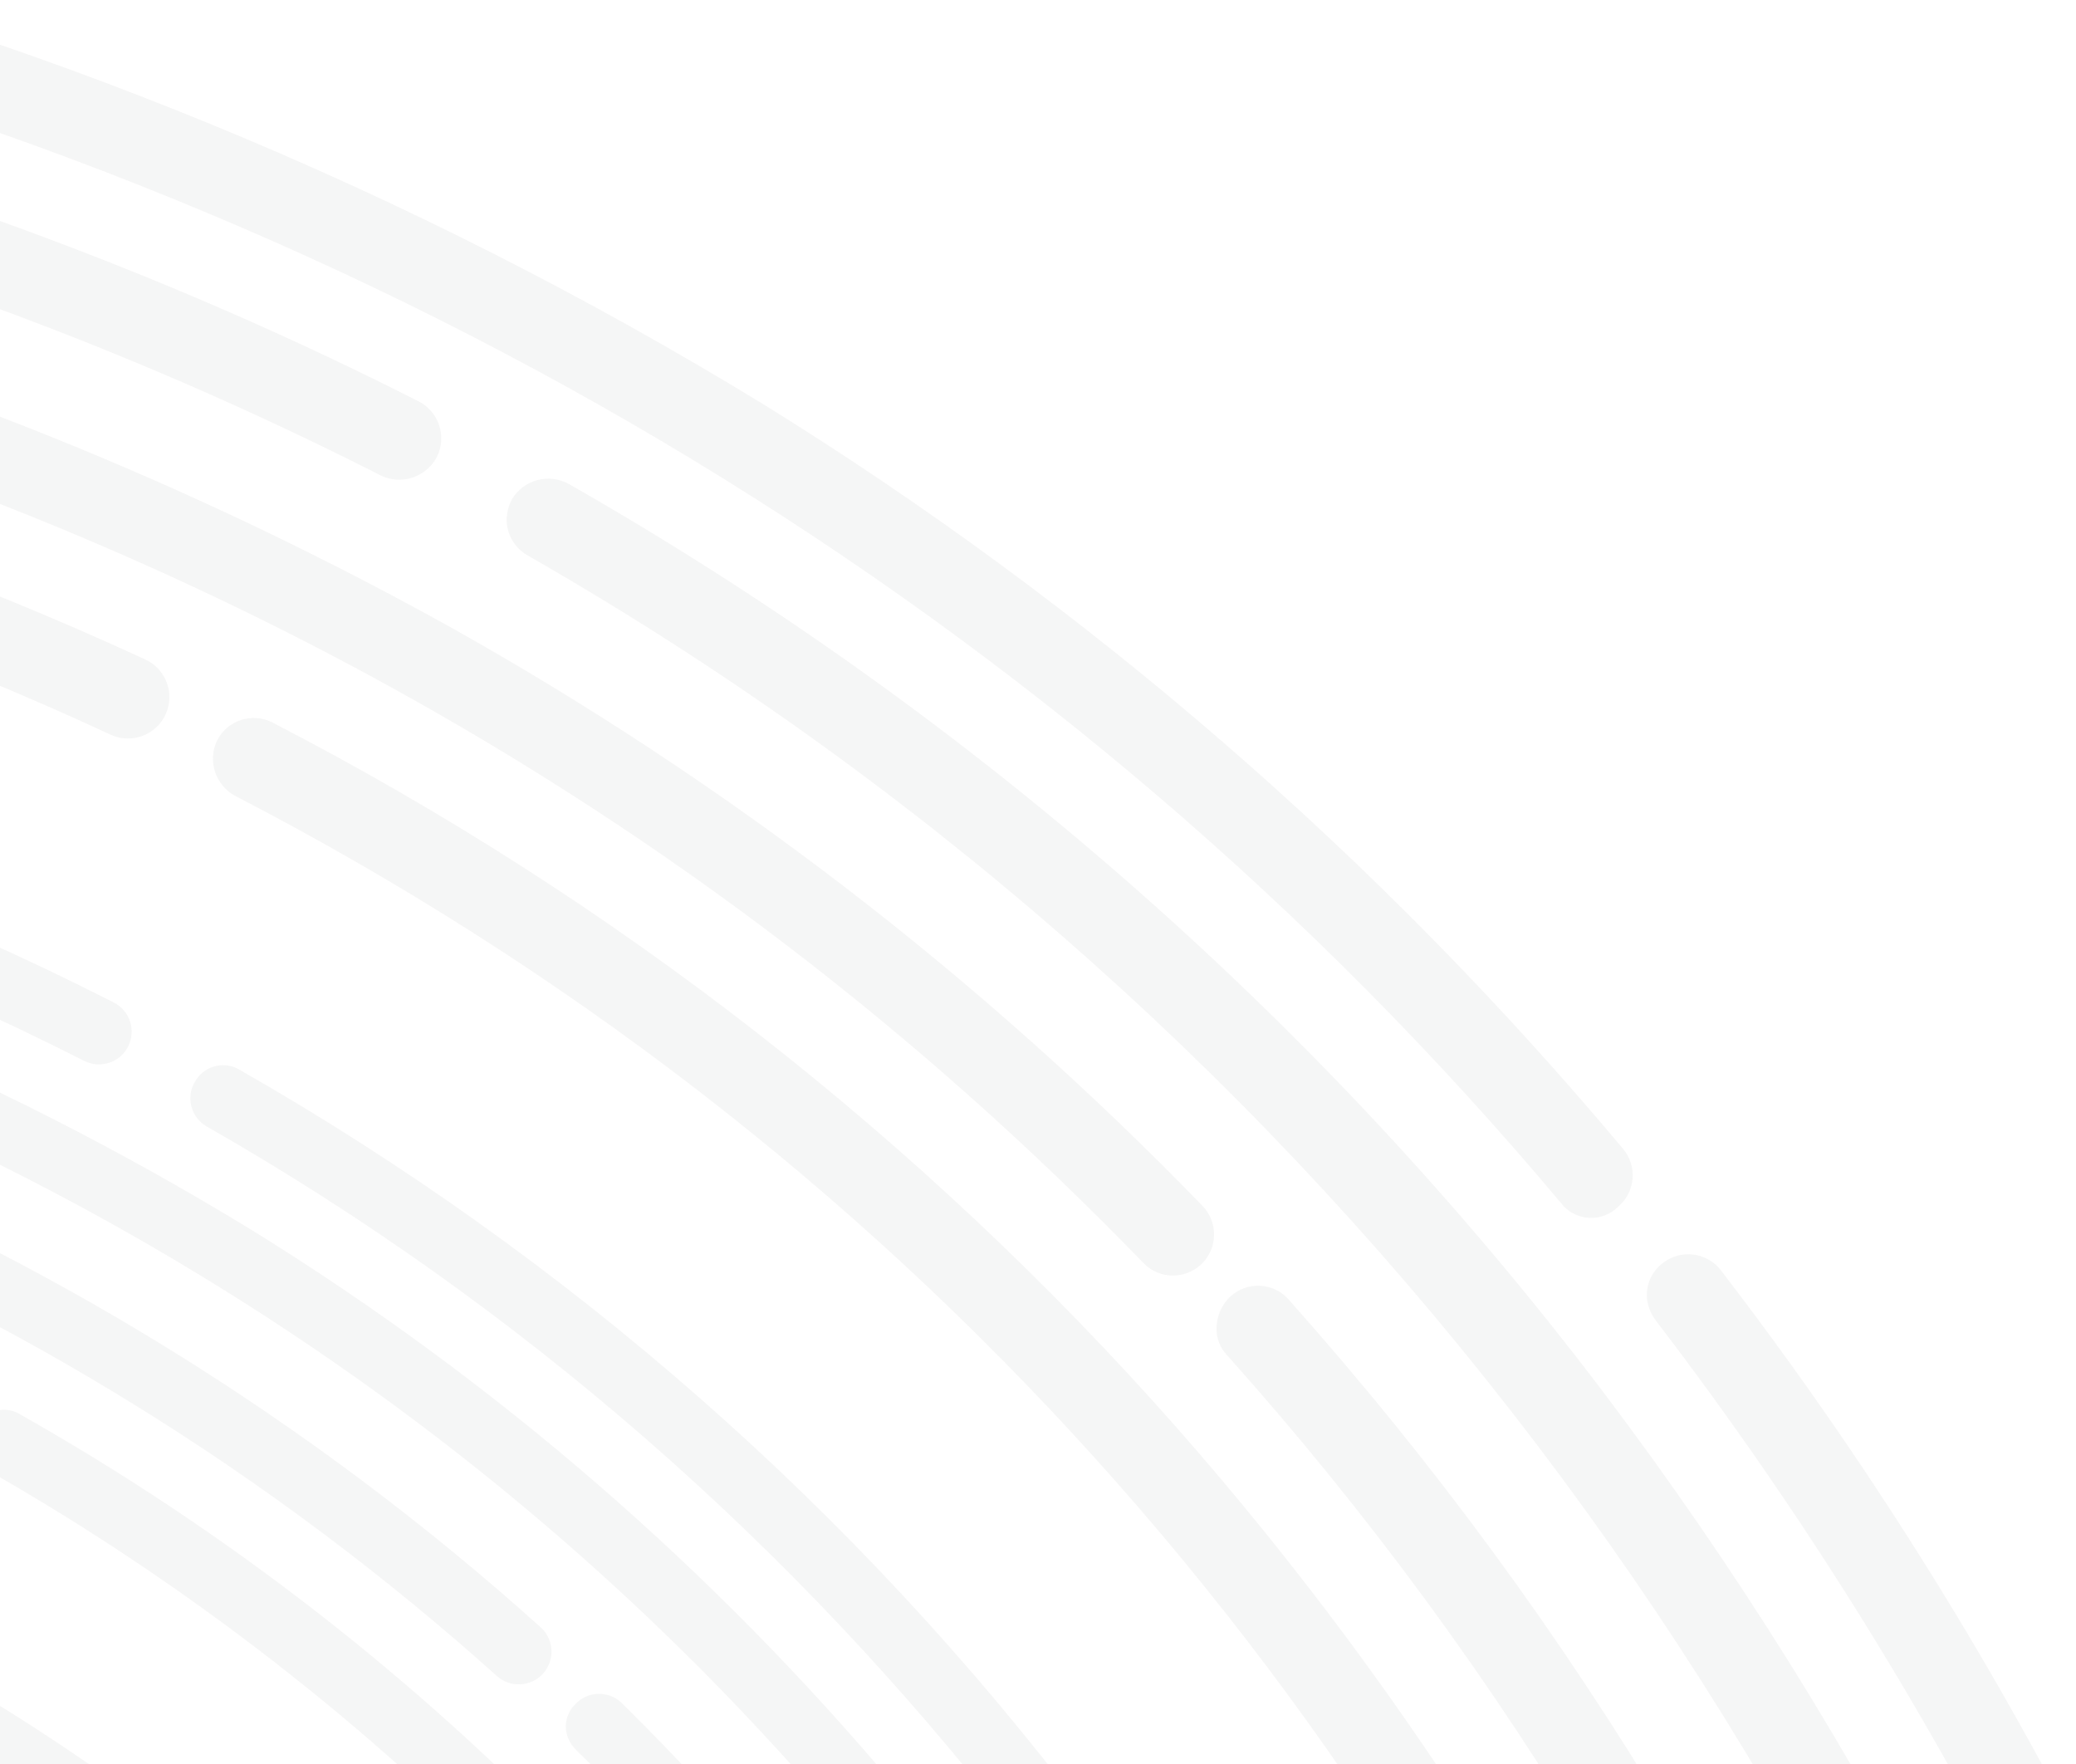 <?xml version="1.0" encoding="UTF-8"?>
<svg id="Vrstva_1" xmlns="http://www.w3.org/2000/svg" xmlns:xlink="http://www.w3.org/1999/xlink" version="1.1" viewBox="0 0 193 164">
  <!-- Generator: Adobe Illustrator 29.6.0, SVG Export Plug-In . SVG Version: 2.1.1 Build 207)  -->
  <defs>
    <style>
      .st0 {
        fill: none;
      }

      .st1 {
        opacity: .2;
      }

      .st2 {
        fill: #cfd0d0;
      }

      .st3 {
        clip-path: url(#clippath);
      }
    </style>
    <clipPath id="clippath">
      <rect class="st0" width="193" height="164"/>
    </clipPath>
  </defs>
  <g class="st1">
    <g class="st3">
      <g>
        <path class="st2" d="M-94.1,702.6c50-4.7,96.1-17.6,136.9-38.4,1.91-.97,4.23-.21,5.2,1.7s.21,4.23-1.7,5.2h0c-41.7,21.2-88.7,34.4-139.7,39.2-2.1.21-3.98-1.32-4.19-3.43,0-.02,0-.05,0-.07v-.4c0-1.98,1.52-3.64,3.5-3.8Z"/>
        <path class="st2" d="M229.9,385c-2.11-.18-3.68-2.04-3.5-4.15,0-.02,0-.03,0-.05,5.5-63.6-4.6-127.2-29.2-184.2-.2-.48-.3-.99-.3-1.5,0-1.52.91-2.89,2.3-3.5,1.96-.78,4.19.1,5.1,2,25,58.1,35.3,123.1,29.8,187.9-.17,2.11-2.02,3.68-4.13,3.51-.02,0-.05,0-.07,0Z"/>
        <path class="st2" d="M218,450.3c-1.68-.46-2.86-1.96-2.9-3.7-.02-.34.02-.67.1-1,4.04-15.53,7.11-31.29,9.2-47.2.3-2.1,2.24-3.55,4.34-3.25,2.06.29,3.51,2.18,3.26,4.25-2.12,16.21-5.26,32.28-9.4,48.1-.42,2-2.39,3.28-4.39,2.85-.07-.02-.14-.03-.21-.05Z"/>
        <path class="st2" d="M57.1,656.4c74.2-42.4,129.2-113,154.7-198.8.61-2.04,2.76-3.21,4.8-2.6,2.04.61,3.21,2.76,2.6,4.8h0c-12.7,42.5-32.2,81.3-58.1,115.3-27.14,35.74-61.23,65.64-100.2,87.9-1.83,1.02-4.13.4-5.2-1.4-.31-.59-.48-1.24-.5-1.9,0-1.36.73-2.61,1.9-3.3Z"/>
        <path class="st2" d="M196.1,184.8c-1.91.9-4.18.1-5.1-1.8-10.29-21.31-22.72-41.51-37.1-60.3-.5-.67-.78-1.47-.8-2.3,0-1.18.55-2.3,1.5-3,1.67-1.3,4.08-1,5.38.67,0,0,.01.02.02.03,14.74,19.19,27.44,39.87,37.9,61.7.88,1.87.08,4.11-1.79,5,0,0,0,0,0,0Z"/>
        <path class="st2" d="M-57.8-2.8c-11.8-2.1-24-3.8-36.3-5-1.96-.19-3.47-1.83-3.5-3.8v-.4c.21-2.12,2.08-3.67,4.2-3.5,12.5,1.2,25,2.9,37,5.1,2.1.38,3.49,2.39,3.1,4.49,0,0,0,0,0,0-.42,2.08-2.41,3.45-4.5,3.1Z"/>
        <path class="st2" d="M145.1,111.8C99.2,57.1,36.3,19-36.9,1.5c-1.74-.38-2.98-1.92-3-3.7-.02-.3.02-.61.1-.9.51-2.04,2.54-3.32,4.6-2.9C2.3,2.79,38.15,17.51,71,37.6c30.15,18.66,57.13,42.02,79.9,69.2,1.35,1.62,1.14,4.03-.49,5.39,0,0,0,0-.01.01-1.4,1.37-3.64,1.34-5.01-.06-.1-.11-.2-.22-.29-.34Z"/>
        <path class="st2" d="M-94.9-.2C-46.1,4.4-1.1,17,38.9,37.3c1.9.96,2.67,3.27,1.71,5.18,0,0,0,.02-.01.02-.99,1.87-3.29,2.62-5.2,1.7C-3.7,24.3-47.7,12-95.6,7.4c-1.96-.19-3.47-1.83-3.5-3.8v-.4c.26-2.08,2.11-3.58,4.2-3.4Z"/>
        <path class="st2" d="M218.8,314.6c5.3,62.1-4.5,124.3-28.5,180-.84,1.96-3.11,2.86-5.07,2.01-1.4-.61-2.32-1.98-2.33-3.51,0-.51.1-1.02.3-1.5,23.5-54.5,33.1-115.4,27.9-176.2-.17-2.12,1.38-3.99,3.5-4.2,2.1-.22,3.98,1.3,4.2,3.4Z"/>
        <path class="st2" d="M207.9,251.5c3.97,15.16,6.97,30.56,9,46.1.25,2.1-1.25,4.01-3.35,4.26-2.07.25-3.96-1.2-4.25-3.26-2.02-15.2-4.96-30.26-8.8-45.1-.08-.33-.12-.66-.1-1,0-2.11,1.71-3.82,3.82-3.81,1.72,0,3.23,1.15,3.68,2.81h0Z"/>
        <path class="st2" d="M52.9,45c37.35,21.3,70.01,49.95,96,84.2,25.07,33.13,43.91,70.53,55.6,110.4.57,2.04-.58,4.17-2.6,4.8-2.03.62-4.17-.53-4.79-2.56,0-.01,0-.03-.01-.04C172.6,159.8,120,92.2,49,51.6c-1.17-.69-1.89-1.94-1.9-3.3.02-.66.19-1.31.5-1.9,1.1-1.82,3.44-2.44,5.3-1.4Z"/>
        <path class="st2" d="M-95.6,687.3c11.8-1.1,23.5-2.7,34.8-4.8,2.1-.39,4.11.99,4.5,3.09,0,0,0,0,0,0,.39,2.1-.99,4.11-3.09,4.5,0,0,0,0,0,0-11.5,2.1-23.4,3.7-35.4,4.9-2.1.21-3.98-1.32-4.19-3.43,0-.02,0-.05,0-.07v-.4c-.08-1.98,1.42-3.67,3.4-3.8Z"/>
        <path class="st2" d="M62.7,644c-31.45,19.27-65.79,33.38-101.7,41.8-2.04.49-4.1-.76-4.6-2.8-.08-.29-.12-.6-.1-.9.02-1.78,1.26-3.32,3-3.7,70-16.7,130.3-53.2,174.2-105.5,1.33-1.65,3.75-1.9,5.39-.57s1.9,3.75.57,5.39c-.02.02-.04.05-.06.07-21.96,25.93-47.84,48.27-76.7,66.2Z"/>
        <path class="st2" d="M97.1,591.6c1.41,1.56,1.29,3.97-.27,5.38,0,0-.02.02-.03.02-27.29,24.48-58.71,43.92-92.8,57.4-1.97.78-4.2-.18-4.98-2.15,0-.02-.01-.03-.02-.05-.82-1.92.08-4.14,2-4.96.03-.01.06-.03.1-.04,33.25-13.15,63.89-32.11,90.5-56,1.67-1.29,4.04-1.11,5.5.4Z"/>
        <path class="st2" d="M154.5,182.3c-.02-1.42.75-2.73,2-3.4,1.85-1,4.16-.33,5.2,1.5,24.8,45.6,39,98.2,41.2,152,.1,2.13-1.55,3.93-3.67,4.02-2.13.1-3.93-1.55-4.02-3.67,0-.02,0-.03,0-.05-2.2-52.7-16.1-104.2-40.3-148.7-.28-.52-.42-1.11-.4-1.7Z"/>
        <path class="st2" d="M195.6,347.3c0-2.1,1.7-3.8,3.8-3.8s3.8,1.7,3.8,3.8h0c-.02,13.53-.78,27.05-2.3,40.5-.22,2.09-2.09,3.62-4.18,3.4-1.95-.2-3.43-1.84-3.42-3.8v-.4c1.47-13.18,2.24-26.44,2.3-39.7Z"/>
        <path class="st2" d="M106.3,588.1c-1.48,1.49-3.88,1.5-5.37.03,0,0-.02-.02-.03-.03-.69-.73-1.08-1.69-1.1-2.7,0-1.03.43-2.02,1.2-2.7,48.6-47.7,80.9-113.5,91.1-185.3.29-2.12,2.24-3.6,4.36-3.31.01,0,.03,0,.04,0,2.1.27,3.57,2.19,3.3,4.29,0,0,0,0,0,.01-4.94,35.46-15.36,69.94-30.9,102.2-15.71,32.53-36.88,62.13-62.6,87.5Z"/>
        <path class="st2" d="M114.4,120.5c1.56-1.41,3.97-1.29,5.38.27,0,0,.02.02.02.03,13.38,15,25.3,31.24,35.6,48.5,1.08,1.83.48,4.2-1.36,5.29-1.81,1.07-4.13.5-5.24-1.29-10.01-16.85-21.63-32.69-34.7-47.3-.67-.69-1.04-1.63-1-2.6.03-1.1.5-2.15,1.3-2.9Z"/>
        <path class="st2" d="M-96.6,16.7c10.4,1,20.7,2.4,30.7,4.1,2.07.36,3.46,2.33,3.1,4.4-.4,2.05-2.34,3.41-4.4,3.1-9.8-1.7-19.9-3-30.1-4-1.96-.19-3.47-1.83-3.5-3.8v-.4c.22-2.1,2.1-3.62,4.2-3.4Z"/>
        <path class="st2" d="M-52.8,28c-.02-.27.01-.54.1-.8.44-2.05,2.46-3.36,4.51-2.92.03,0,.06.01.09.02,31.42,6.89,61.67,18.3,89.8,33.9,25.86,14.46,49.48,32.62,70.1,53.9,1.46,1.52,1.42,3.94-.1,5.4s-3.94,1.42-5.4-.1h0C64.7,74.4,12.2,45.6-49.7,31.7c-1.81-.28-3.14-1.86-3.1-3.7Z"/>
        <path class="st2" d="M-98.1,32c40.3,3.8,77.8,13.7,111.6,29.3,1.93.88,2.78,3.17,1.9,5.1-.88,1.93-3.17,2.78-5.1,1.9-32.9-15.3-69.6-24.9-109-28.6-1.96-.19-3.47-1.83-3.5-3.8v-.4c.09-2.03,1.81-3.61,3.84-3.52.09,0,.17.01.26.02Z"/>
        <path class="st2" d="M173.2,432.8c-1.72-.39-2.93-1.94-2.9-3.7-.02-.3.02-.61.1-.9,11.81-48.18,12.9-98.36,3.2-147-.41-2.07.93-4.09,3-4.5s4.09.93,4.5,3c9.91,49.77,8.79,101.11-3.3,150.4-.57,1.98-2.59,3.16-4.6,2.7Z"/>
        <path class="st2" d="M161.8,226.6c1.98-.72,4.18.3,4.9,2.29,0,0,0,0,0,.01,4.53,12.09,8.31,24.44,11.3,37,.47,2.06-.76,4.13-2.8,4.7-2.04.49-4.1-.76-4.6-2.8-2.97-12.24-6.68-24.3-11.1-36.1-.16-.41-.23-.86-.2-1.3-.05-1.67.95-3.19,2.5-3.8Z"/>
        <path class="st2" d="M21.9,74c-1.88-.99-2.64-3.29-1.7-5.2.97-1.87,3.28-2.6,5.15-1.63.02,0,.03.02.05.03,31.77,16.43,60.22,38.6,83.9,65.4,22.69,25.76,40.85,55.17,53.7,87,.78,1.97-.19,4.2-2.16,4.97-1.94.76-4.13-.16-4.94-2.07-26.7-65.6-73-116.9-134-148.5Z"/>
        <path class="st2" d="M154.3,494.8c-.92,1.9-3.19,2.7-5.1,1.8-1.33-.65-2.15-2.02-2.1-3.5-.01-.59.13-1.18.4-1.7,8.18-16.67,14.84-34.04,19.9-51.9.61-2.04,2.76-3.21,4.8-2.6,2.04.61,3.21,2.76,2.6,4.8h0c-5.29,18.26-12.15,36.02-20.5,53.1Z"/>
        <path class="st2" d="M-2.2,640.2c-1.97.78-4.2-.18-4.98-2.15,0-.02-.01-.03-.02-.05-.18-.44-.29-.92-.3-1.4,0-1.57.95-2.99,2.4-3.6,7.9-3.1,15.7-6.6,23.2-10.4,1.91-.97,4.23-.21,5.2,1.7s.21,4.23-1.7,5.2c-7.74,3.97-15.69,7.54-23.8,10.7Z"/>
        <path class="st2" d="M31.4,615.7c47.14-26.86,85.67-66.57,111.1-114.5.99-1.88,3.32-2.59,5.2-1.6,1.88.99,2.59,3.32,1.6,5.2h0c-12.79,24.03-28.8,46.21-47.6,65.9-19.52,20.39-41.92,37.81-66.5,51.7-1.84,1.03-4.16.37-5.18-1.47,0,0-.01-.02-.02-.03-.32-.58-.49-1.24-.5-1.9-.08-1.38.67-2.68,1.9-3.3Z"/>
        <path class="st2" d="M-51.4,651.5c-.08-.29-.12-.6-.1-.9.02-1.78,1.26-3.32,3-3.7,8.8-2.1,17.5-4.6,25.9-7.3,2.01-.68,4.2.41,4.87,2.42,0,.03.02.05.03.08.69,1.9-.29,4.01-2.19,4.7-.1.04-.2.07-.31.1-8.6,2.8-17.5,5.4-26.5,7.5-2.09.45-4.17-.83-4.7-2.9Z"/>
        <path class="st2" d="M-99.1,62.4c40,3.8,76.9,14.1,109.7,30.8,1.49.77,2.07,2.61,1.3,4.1-.77,1.49-2.61,2.07-4.1,1.3-32.1-16.3-68.2-26.5-107.5-30.2-1.55-.13-2.73-1.45-2.7-3v-.3c.2-1.64,1.66-2.83,3.3-2.7Z"/>
        <path class="st2" d="M154.9,317.8c1.68-.12,3.14,1.13,3.3,2.8,4.4,50.9-3.7,101.9-23.4,147.5-.7,1.51-2.45,2.21-4,1.6-1.1-.5-1.8-1.59-1.8-2.8.02-.41.08-.81.2-1.2,19.3-44.7,27.2-94.7,22.9-144.6-.15-1.67,1.09-3.15,2.77-3.3.01,0,.02,0,.03,0Z"/>
        <path class="st2" d="M145.5,266.6c1.6-.43,3.25.52,3.68,2.13,0,.02.01.05.02.07,3.23,12.44,5.71,25.06,7.4,37.8.24,1.63-.88,3.14-2.5,3.39-.03,0-.07,0-.1.01-1.64.18-3.14-.97-3.4-2.6-1.63-12.47-4.03-24.83-7.2-37-.08-.26-.12-.53-.1-.8-.07-1.39.85-2.65,2.2-3Z"/>
        <path class="st2" d="M22.2,99.4c30.64,17.47,57.41,40.98,78.7,69.1,20.57,27.18,36.02,57.88,45.6,90.6.5,1.6-.4,3.3-2,3.8-1.6.5-3.3-.4-3.8-2-20.1-67.5-63.2-122.9-121.5-156.2-.93-.54-1.5-1.53-1.5-2.6,0-.53.13-1.05.4-1.5.77-1.45,2.57-2.01,4.03-1.24.02.01.05.03.07.04Z"/>
        <path class="st2" d="M124.3,476.5c.65-1.53,2.41-2.24,3.93-1.59,1.53.65,2.24,2.41,1.59,3.93-.04.09-.08.17-.12.26-8.19,17.15-18.18,33.37-29.8,48.4-.97,1.29-2.79,1.56-4.09.59-.04-.03-.08-.06-.11-.09-1.33-.99-1.59-2.87-.6-4.2h0c11.34-14.71,21.13-30.57,29.2-47.3Z"/>
        <path class="st2" d="M-99.6,626.3c9.7-.9,19.3-2.2,28.5-3.9,1.62-.28,3.18.78,3.5,2.4.28,1.62-.78,3.18-2.4,3.5-9.4,1.7-19.2,3.1-29,4-1.65.16-3.13-1.05-3.3-2.7v-.3c0-1.54,1.17-2.84,2.7-3Z"/>
        <path class="st2" d="M-56.9,622.6c-.08-.22-.12-.46-.1-.7-.03-1.39.94-2.61,2.3-2.9,57.5-13.7,106.9-43.7,143-86.6,1.05-1.27,2.93-1.45,4.2-.4,1.27,1.05,1.45,2.93.4,4.2h0c-17.87,21.36-39.08,39.7-62.8,54.3-25.75,15.88-53.92,27.47-83.4,34.3-1.6.39-3.21-.6-3.6-2.2h0Z"/>
        <path class="st2" d="M-100.8,614.3c37.6-3.5,72.2-13.2,102.9-28.9,1.49-.77,3.33-.19,4.1,1.3.77,1.49.19,3.33-1.3,4.1-31.4,16-66.7,25.9-105.1,29.5-1.65.16-3.13-1.05-3.3-2.7v-.3c0-1.54,1.17-2.84,2.7-3Z"/>
        <path class="st2" d="M123.7,231.8c18.96,44.55,26.65,93.08,22.4,141.3-.14,1.68-1.62,2.94-3.3,2.8s-2.94-1.62-2.8-3.3c4.1-47.8-3.5-95.6-21.9-138.4-.16-.38-.23-.79-.2-1.2,0-1.21.7-2.3,1.8-2.8,1.47-.69,3.22-.07,3.91,1.4.03.07.06.13.09.2Z"/>
        <path class="st2" d="M133.9,424.9c-1.31-.35-2.21-1.54-2.2-2.9-.01-.27.02-.54.1-.8,3.05-11.64,5.35-23.47,6.9-35.4.19-1.63,1.67-2.8,3.3-2.61.03,0,.07,0,.1.01,1.65.23,2.81,1.75,2.6,3.4-1.6,12.2-3.98,24.29-7.1,36.2-.51,1.55-2.11,2.46-3.7,2.1Z"/>
        <path class="st2" d="M15.9,584.9c-1.44.79-3.25.31-4.1-1.1-.27-.45-.41-.97-.4-1.5.02-1.07.59-2.05,1.5-2.6,55.8-31.9,97.1-84.9,116.3-149.4.5-1.6,2.2-2.5,3.8-2,1.6.5,2.5,2.2,2,3.8h0c-9.15,31.33-23.96,60.71-43.7,86.7-20.47,26.85-46.1,49.32-75.4,66.1Z"/>
        <path class="st2" d="M86.1,174.3c1.3-1.01,3.17-.79,4.2.5,11.11,14.42,20.66,29.97,28.5,46.4.79,1.46.25,3.28-1.21,4.07-1.46.79-3.28.25-4.07-1.21-.04-.08-.09-.17-.12-.26-7.71-16.02-17.06-31.2-27.9-45.3-.39-.52-.6-1.15-.6-1.8.09-.92.51-1.78,1.2-2.4Z"/>
        <path class="st2" d="M-72.4,78.2c1.62.32,2.68,1.88,2.4,3.5-.32,1.62-1.88,2.68-3.5,2.4-8.9-1.6-18.1-2.9-27.3-3.8-1.55-.13-2.73-1.45-2.7-3v-.3c.13-1.63,1.56-2.84,3.18-2.71.04,0,.08,0,.12.01,9.4,1,18.8,2.3,27.8,3.9Z"/>
        <path class="st2" d="M-56.4,81.6c28.21,6.6,55.19,17.68,79.9,32.8,22.69,14.04,42.98,31.63,60.1,52.1,1.05,1.27.87,3.15-.4,4.2-1.27,1.05-3.15.87-4.2-.4h0C44.5,129.2-2.8,100.5-57.8,87.4c-1.35-.32-2.3-1.52-2.3-2.9-.02-.24.02-.48.1-.7.39-1.6,1.99-2.59,3.6-2.2,0,0,0,0,0,0Z"/>
        <path class="st2" d="M-22.6,106.2c26.79,10.57,51.48,25.84,72.9,45.1,1.23,1.14,1.3,3.07.16,4.3-1.13,1.21-3.02,1.3-4.26.2C25.29,137.04,1.22,122.14-24.9,111.8c-1.15-.46-1.9-1.57-1.9-2.8,0-.37.08-.75.2-1.1.66-1.55,2.43-2.3,4-1.7Z"/>
        <path class="st2" d="M97.2,479.7c-.99-.53-1.61-1.57-1.6-2.7-.02-.5.12-.99.4-1.4,19-35,29.9-75.4,31.6-116.8.06-1.66,1.44-2.96,3.1-2.9,1.66.06,2.96,1.44,2.9,3.1h0c-1.7,42.3-12.9,83.6-32.4,119.4-.62,1.42-2.27,2.07-3.69,1.46-.11-.05-.21-.1-.31-.16Z"/>
        <path class="st2" d="M130.9,350.4c-1.63.03-2.97-1.26-3-2.89,0-.04,0-.07,0-.11h0c-.02-10.39-.58-20.77-1.7-31.1v-.3c0-1.54,1.17-2.84,2.7-3,1.62-.19,3.09.96,3.29,2.58,0,.04,0,.08.01.12,1.2,10.56,1.8,21.17,1.8,31.8h0c-.1,1.64-1.46,2.91-3.1,2.9Z"/>
        <path class="st2" d="M57.8,158.3c20.19,19.95,36.8,43.22,49.1,68.8,12.17,25.32,20.34,52.37,24.2,80.2.19,1.66-1,3.16-2.66,3.36-1.62.19-3.1-.94-3.34-2.56-8-56.4-33.4-108.1-71.6-145.5-.56-.56-.88-1.31-.9-2.1,0-.79.32-1.55.9-2.1,1.14-1.21,3.05-1.27,4.27-.13.01,0,.02.02.03.03Z"/>
        <path class="st2" d="M91.2,484.1c.82-1.4,2.63-1.87,4.03-1.04.02.01.05.03.07.04,1.41.85,1.89,2.66,1.1,4.1-8.03,13.61-17.41,26.37-28,38.1-1.15,1.21-3.04,1.3-4.3.2-.64-.55-1.01-1.35-1-2.2-.02-.75.27-1.47.8-2,10.25-11.52,19.39-23.97,27.3-37.2Z"/>
        <path class="st2" d="M-102.1,601.1c8-.8,15.9-1.8,23.6-3.2,1.65-.28,3.22.83,3.5,2.49,0,0,0,0,0,.01.28,1.65-.83,3.22-2.49,3.5,0,0,0,0-.01,0-7.8,1.4-15.9,2.4-24.1,3.2-1.65.16-3.13-1.05-3.3-2.7v-.3c.05-1.56,1.25-2.84,2.8-3Z"/>
        <path class="st2" d="M-67.1,598.8c-.09-.22-.12-.46-.1-.7-.03-1.43.99-2.66,2.4-2.9,48.7-10.9,89.9-33.5,122.5-67.3,1.16-1.22,3.08-1.26,4.3-.1s1.26,3.08.1,4.3h0c-16.17,16.7-34.7,30.96-55,42.3-22.1,12.24-45.84,21.23-70.5,26.7-1.62.41-3.26-.57-3.67-2.19,0-.04-.02-.07-.03-.11Z"/>
        <path class="st2" d="M-103.3,589.1c31-2.9,59.8-10.5,85.6-22.5,1.52-.68,3.3-.01,4,1.5.68,1.52.01,3.3-1.5,4-26.5,12.3-56,20-87.6,23-1.65.16-3.13-1.05-3.3-2.7v-.3c.05-1.56,1.25-2.84,2.8-3Z"/>
        <path class="st2" d="M114,282.5c9.51,38.7,10.4,79.02,2.6,118.1-.35,1.65-1.95,2.71-3.6,2.4-1.62-.32-2.68-1.88-2.4-3.5,7.6-38.23,6.71-77.65-2.6-115.5-.08-.22-.12-.46-.1-.7-.03-1.39.94-2.61,2.3-2.9,1.59-.49,3.27.39,3.77,1.98.01.04.02.08.03.12Z"/>
        <path class="st2" d="M101.4,442.2c-1.17-.45-1.96-1.55-2-2.8.02-.34.09-.68.2-1,3.41-9.27,6.32-18.72,8.7-28.3.4-1.63,2.04-2.63,3.68-2.24,1.63.4,2.63,2.04,2.24,3.68,0,.02,0,.04-.02.06-2.39,9.83-5.36,19.52-8.9,29-.67,1.48-2.38,2.18-3.9,1.6Z"/>
        <path class="st2" d="M-5.7,567.5c-1.47.78-3.3.22-4.08-1.25,0-.02-.02-.03-.02-.05-.2-.44-.31-.92-.3-1.4.02-1.12.62-2.15,1.6-2.7,47.9-24.8,84.3-65.1,105.3-116.5.61-1.55,2.35-2.31,3.9-1.7,1.55.61,2.31,2.35,1.7,3.9h0c-10.13,24.97-24.4,48.06-42.2,68.3-18.61,21.05-40.95,38.48-65.9,51.4Z"/>
        <path class="st2" d="M105.7,275c-3.99-14-9.21-27.62-15.6-40.7-.19-.41-.3-.85-.3-1.3-.01-1.16.65-2.21,1.7-2.7,1.49-.72,3.28-.09,4,1.4,6.57,13.39,11.92,27.35,16,41.7.47,1.56-.42,3.2-1.98,3.67-.04.01-.08.02-.12.03-1.59.36-3.19-.55-3.7-2.1Z"/>
        <path class="st2" d="M-7.4,129.8c-.78,1.48-2.58,2.1-4.1,1.4-5.9-2.9-12-5.7-18.2-8.1-1.15-.46-1.9-1.57-1.9-2.8,0-.37.08-.75.2-1.1.63-1.52,2.35-2.27,3.9-1.7,6.4,2.5,12.6,5.3,18.7,8.4,1.44.63,2.1,2.32,1.46,3.76-.02.05-.04.09-.06.14Z"/>
        <path class="st2" d="M91.5,223.8c.82,1.45.3,3.3-1.15,4.11-1.45.82-3.3.3-4.11-1.15-.01-.02-.02-.04-.04-.07-19.99-37.66-50.26-68.87-87.3-90-.93-.54-1.5-1.53-1.5-2.6,0-.53.13-1.05.4-1.5.74-1.41,2.49-1.96,3.91-1.21.07.03.13.07.19.11,19.29,10.91,36.88,24.59,52.2,40.6,14.81,15.41,27.4,32.81,37.4,51.7Z"/>
        <path class="st2" d="M-62.4,106.3c7,1.7,14,3.7,20.8,5.9,1.57.51,2.42,2.19,1.91,3.76,0,.01,0,.03-.01.04-.51,1.57-2.19,2.42-3.76,1.91-.01,0-.03,0-.04-.01-6.6-2.2-13.4-4.1-20.3-5.8-1.35-.32-2.3-1.52-2.3-2.9-.02-.24.02-.48.1-.7.35-1.58,1.92-2.58,3.51-2.22.03,0,.06.01.09.02Z"/>
        <path class="st2" d="M-14.8,542c.58,1.16.14,2.58-1,3.2-25.5,13-54.2,21-85.3,24-1.29.1-2.43-.82-2.6-2.1v-.2c0-1.2.91-2.2,2.1-2.3,30.6-2.9,58.7-10.8,83.7-23.5.98-.65,2.29-.38,2.93.6.06.1.12.2.17.3Z"/>
        <path class="st2" d="M76.3,254.4c0-.95.54-1.81,1.4-2.2,1.19-.53,2.57,0,3.1,1.2,0,0,0,0,0,0,15.41,36.23,21.66,75.69,18.2,114.9-.13,1.27-1.27,2.19-2.54,2.06-1.24-.13-2.15-1.22-2.06-2.46,3.3-38.8-2.8-77.8-17.8-112.5-.22-.28-.33-.64-.3-1Z"/>
        <path class="st2" d="M89.2,410.2c-1.06-.25-1.81-1.21-1.8-2.3-.02-.21.02-.41.1-.6,2.52-9.46,4.39-19.08,5.6-28.8.17-1.27,1.33-2.17,2.6-2,1.27.17,2.17,1.33,2,2.6-1.28,9.92-3.21,19.74-5.8,29.4-.16,1.14-1.22,1.94-2.36,1.78-.11-.02-.23-.04-.34-.08Z"/>
        <path class="st2" d="M-9.1,536.2c45.3-25.9,78.9-69.1,94.6-121.5.38-1.23,1.66-1.94,2.9-1.6,1.2.41,1.89,1.67,1.6,2.9-7.5,25.44-19.53,49.32-35.5,70.5-16.54,21.87-37.36,40.14-61.2,53.7-1.14.6-2.54.2-3.2-.9-.19-.37-.3-.78-.3-1.2-.03-.79.4-1.53,1.1-1.9Z"/>
        <path class="st2" d="M50.4,206.8c1.03-.79,2.49-.61,3.3.4,9.01,11.74,16.78,24.37,23.2,37.7.54,1.16.04,2.55-1.12,3.09-1.15.54-2.52.05-3.08-1.09-6.3-13.04-13.9-25.4-22.7-36.9-.31-.4-.49-.89-.5-1.4-.02-.71.32-1.39.9-1.8Z"/>
        <path class="st2" d="M-101.1,125.6c7.7.7,15.3,1.8,22.6,3.1,1.26.23,2.11,1.43,1.9,2.7-.23,1.26-1.43,2.11-2.7,1.9-7.2-1.3-14.7-2.3-22.2-3-1.19-.1-2.11-1.1-2.1-2.3v-.2c.05-1.27,1.11-2.25,2.38-2.21.04,0,.08,0,.12,0Z"/>
        <path class="st2" d="M-68.4,133.8c-.03-.17,0-.35.1-.5.29-1.23,1.52-2,2.75-1.71.02,0,.03,0,.05.01,22.91,5.37,44.81,14.35,64.9,26.6,18.46,11.35,34.94,25.64,48.8,42.3.83.99.69,2.47-.3,3.3s-2.47.69-3.3-.3h0c-28-33.5-66.5-56.8-111.2-67.5-1.05-.21-1.8-1.13-1.8-2.2Z"/>
        <path class="st2" d="M-20.3,157.9c1.15.58,1.61,1.98,1.04,3.13-.01.02-.02.05-.04.07-.58,1.15-1.98,1.61-3.13,1.04-.02-.01-.05-.02-.07-.04-23.9-12.1-50.8-19.7-80.1-22.5-1.19-.1-2.11-1.1-2.1-2.3v-.2c.14-1.3,1.3-2.24,2.6-2.1,29.9,2.8,57.4,10.5,81.8,22.9Z"/>
        <path class="st2" d="M69.1,438.6c-.88-.37-1.43-1.25-1.4-2.2.02-.31.09-.61.2-.9,14.4-33.97,20.27-70.94,17.1-107.7-.09-1.27.87-2.38,2.14-2.47,1.24-.09,2.33.83,2.46,2.07,3.32,37.54-2.66,75.32-17.4,110-.56,1.15-1.91,1.68-3.1,1.2Z"/>
        <path class="st2" d="M86.5,319.5c-1.21.21-2.37-.6-2.58-1.81-.01-.06-.02-.12-.02-.19-1.19-9.31-3-18.53-5.4-27.6-.08-.19-.12-.39-.1-.6,0-1.32,1.08-2.38,2.4-2.38,1.08,0,2.02.73,2.3,1.78,2.44,9.27,4.27,18.69,5.5,28.2.14,1.3-.8,2.46-2.1,2.6Z"/>
        <path class="st2" d="M-15.2,164.6c0-.42.11-.83.3-1.2.66-1.1,2.06-1.5,3.2-.9,22.83,13.09,42.79,30.64,58.7,51.6,15.32,20.26,26.84,43.13,34,67.5.37,1.21-.3,2.5-1.52,2.88-.03,0-.05.02-.08.02-1.19.39-2.47-.26-2.85-1.44-.02-.05-.03-.1-.05-.16-15-50.1-47.1-91.4-90.5-116.2-.74-.44-1.19-1.24-1.2-2.1Z"/>
        <path class="st2" d="M46.3,481.6c-.81,1.01-2.27,1.19-3.3.4-.57-.47-.9-1.16-.9-1.9.01-.51.19-1,.5-1.4,8.41-11,15.69-22.83,21.7-35.3.52-1.15,1.87-1.66,3.02-1.14.03.01.05.02.08.04,1.14.57,1.63,1.94,1.1,3.1-6.12,12.81-13.56,24.94-22.2,36.2Z"/>
        <path class="st2" d="M-102,559.8c-1.29.1-2.43-.82-2.6-2.1v-.2c0-1.2.91-2.2,2.1-2.3,7.2-.7,14.3-1.7,21.2-2.9,1.25-.24,2.45.58,2.69,1.83,0,.02,0,.05.01.07.24,1.25-.58,2.45-1.83,2.69-.02,0-.05,0-.07.01-6.9,1.2-14.2,2.2-21.5,2.9Z"/>
        <path class="st2" d="M37.4,485.1c.83-.99,2.31-1.13,3.3-.3s1.13,2.31.3,3.3c-13.34,15.91-29.14,29.58-46.8,40.5-19.21,11.83-40.22,20.44-62.2,25.5-1.24.3-2.49-.46-2.8-1.7-.02-.17-.06-.34-.1-.5,0-1.09.74-2.05,1.8-2.3,42.9-10.2,79.7-32.5,106.5-64.5Z"/>
        <path class="st2" d="M15.3,496.6c.86.91.82,2.34-.09,3.2-.04.03-.07.07-.11.1-16.68,14.95-35.88,26.83-56.7,35.1-1.14.49-2.46-.04-2.95-1.18-.02-.04-.03-.08-.05-.12-.11-.29-.18-.59-.2-.9.04-.96.62-1.82,1.5-2.2,20.33-8,39.06-19.58,55.3-34.2.99-.79,2.41-.7,3.3.2Z"/>
        <path class="st2" d="M50.4,246.5c0-.86.46-1.66,1.2-2.1,1.14-.6,2.54-.2,3.2.9,15.1,27.8,23.8,60,25.2,92.9.11,1.21-.79,2.29-2.01,2.39-.06,0-.13,0-.19,0-1.26.04-2.33-.94-2.4-2.2-1.19-31.78-9.6-62.86-24.6-90.9-.27-.26-.42-.62-.4-1Z"/>
        <path class="st2" d="M76.2,374.2c-1.18-.13-2.08-1.12-2.1-2.3v-.3c.88-8.04,1.32-16.12,1.3-24.2h0c.01-1.26,1.04-2.29,2.3-2.3,1.25-.02,2.28.98,2.3,2.23,0,.02,0,.05,0,.07h0c-.01,8.25-.48,16.5-1.4,24.7,0,1.18-.97,2.13-2.15,2.12-.08,0-.17,0-.25-.02Z"/>
        <path class="st2" d="M17.6,494.5c-.47-.44-.73-1.06-.7-1.7,0-.64.24-1.25.7-1.7,29.7-29.2,49.5-69.4,55.7-113.2.18-1.3,1.38-2.2,2.68-2.02s2.2,1.38,2.02,2.68c0,.01,0,.03,0,.04-3.03,21.64-9.37,42.69-18.8,62.4-9.56,19.9-22.48,38-38.2,53.5-.95.9-2.45.9-3.4,0Z"/>
        <path class="st2" d="M46.9,241c-6.12-10.3-13.22-19.97-21.2-28.9-.39-.44-.6-1.01-.6-1.6.03-.68.32-1.32.8-1.8.91-.86,2.34-.82,3.2.09.03.04.07.07.1.11,8.18,9.19,15.48,19.14,21.8,29.7.67,1.07.34,2.49-.73,3.16-.02.01-.05.03-.07.04-1.13.69-2.61.33-3.3-.8Z"/>
        <path class="st2" d="M-84.3,147.8c1.25.2,2.11,1.38,1.91,2.63,0,.02,0,.05-.01.07-.2,1.25-1.38,2.11-2.63,1.91-.02,0-.05,0-.07-.01-6-1-12.2-1.9-18.4-2.5-1.19-.1-2.11-1.1-2.1-2.3v-.2c.14-1.3,1.3-2.24,2.6-2.1,6.3.6,12.6,1.4,18.7,2.5Z"/>
        <path class="st2" d="M-76.3,152.2c-.02-.17.02-.35.1-.5.25-1.25,1.46-2.07,2.72-1.82.03,0,.06.01.08.02,19.2,4.22,37.69,11.2,54.9,20.7,15.79,8.83,30.21,19.91,42.8,32.9.91.91.91,2.39,0,3.3s-2.39.91-3.3,0h0c-25.4-26.3-57.5-43.9-95.3-52.4-1.16-.06-2.05-1.04-2-2.2Z"/>
        <path class="st2" d="M-35.8,172.5c1.13.48,1.66,1.79,1.18,2.92-.03.06-.05.12-.08.18-.48,1.13-1.79,1.66-2.92,1.18-.06-.03-.12-.05-.18-.08-20.1-9.3-42.5-15.2-66.6-17.5-1.19-.1-2.11-1.1-2.1-2.3v-.2c.14-1.3,1.3-2.24,2.6-2.1,24.6,2.4,47.5,8.4,68.1,17.9Z"/>
        <path class="st2" d="M63.9,304.1c1.26-.21,2.47.57,2.8,1.8,6.09,30.41,5.41,61.79-2,91.9-.29,1.23-1.52,2-2.75,1.71-.02,0-.03,0-.05-.01-1.06-.25-1.81-1.21-1.8-2.3-.02-.21.02-.41.1-.6,7.21-29.43,7.89-60.08,2-89.8-.33-1.13.31-2.31,1.44-2.64.09-.03.17-.04.26-.06Z"/>
        <path class="st2" d="M53.3,275.8c0-.97.6-1.84,1.5-2.2,1.19-.46,2.52.14,2.97,1.32,0,.03.02.05.03.08,2.72,7.4,5.02,14.94,6.9,22.6.3,1.24-.46,2.5-1.7,2.8-1.24.3-2.5-.46-2.8-1.7-1.81-7.5-4.08-14.88-6.8-22.1,0-.3-.1-.6-.1-.8Z"/>
        <path class="st2" d="M-28.5,176.1c19.4,10.04,36.79,23.57,51.3,39.9,13.88,15.74,24.97,33.73,32.8,53.2.49,1.22-.1,2.6-1.32,3.09-1.21.49-2.59-.09-3.08-1.29-16.3-40-44.7-71.4-81.9-90.7-.8-.39-1.3-1.21-1.3-2.1,0-.39.11-.76.3-1.1.63-1.13,2.04-1.56,3.2-1Z"/>
        <path class="st2" d="M58.2,403.7c.36-1.24,1.66-1.96,2.9-1.6,1.24.36,1.96,1.66,1.6,2.9h0c-3.18,11.19-7.36,22.07-12.5,32.5-.52,1.15-1.87,1.66-3.02,1.14-.03-.01-.05-.02-.08-.04-.8-.39-1.3-1.21-1.3-2.1.02-.34.09-.68.2-1,5.04-10.2,9.12-20.85,12.2-31.8Z"/>
        <path class="st2" d="M-47.1,522c4.8-1.9,9.6-4,14.1-6.3,1.11-.59,2.48-.16,3.07.94,0,.02.02.04.03.06.51,1.17.09,2.53-1,3.2-4.7,2.3-9.6,4.5-14.5,6.5-1.14.49-2.46-.04-2.95-1.18-.02-.04-.03-.08-.05-.12-.11-.29-.18-.59-.2-.9-.02-.98.58-1.86,1.5-2.2Z"/>
        <path class="st2" d="M-24.9,511.3c28.82-16.41,52.37-40.69,67.9-70,.59-1.17,2.01-1.64,3.18-1.05,1.17.59,1.64,2.01,1.05,3.18-.01.02-.02.05-.04.07-7.82,14.7-17.61,28.26-29.1,40.3-11.93,12.44-25.61,23.09-40.6,31.6-1.14.6-2.54.2-3.2-.9-.19-.37-.3-.78-.3-1.2,0-.81.41-1.57,1.1-2Z"/>
        <path class="st2" d="M-73.7,530.4c5.3-1.3,10.7-2.8,15.8-4.5,1.24-.38,2.56.28,3,1.5.38,1.24-.28,2.56-1.5,3-5.2,1.7-10.7,3.3-16.2,4.6-1.24.3-2.49-.46-2.8-1.7-.02-.17-.06-.34-.1-.5-.08-1.14.69-2.16,1.8-2.4Z"/>
        <path class="st2" d="M-104.9,517.8c24-2.3,46.1-8.5,65.7-18.4.91-.47,2.02-.12,2.5.79,0,0,0,0,0,0,.47.91.12,2.02-.79,2.5,0,0,0,0,0,0-20,10.2-42.6,16.5-67,18.8-1.02.07-1.9-.69-2-1.7v-.2c-.07-.93.63-1.73,1.55-1.8.02,0,.03,0,.05,0Z"/>
        <path class="st2" d="M38.3,273.6c12.11,28.43,17.02,59.41,14.3,90.2-.08,1.02-.98,1.78-2,1.7-1.02-.08-1.78-.98-1.7-2h0c2.68-30.17-2.13-60.53-14-88.4-.45-.83-.14-1.86.69-2.3.07-.04.14-.07.21-.1.9-.45,2.01-.09,2.46.81.01.03.03.06.04.09Z"/>
        <path class="st2" d="M44.9,396.8c-.81-.23-1.38-.96-1.4-1.8-.02-.17.02-.35.1-.5,1.92-7.44,3.39-14.99,4.4-22.6.15-1.02,1.1-1.72,2.12-1.57,1,.15,1.7,1.07,1.58,2.07-.99,7.79-2.49,15.51-4.5,23.1-.34.94-1.32,1.49-2.3,1.3Z"/>
        <path class="st2" d="M-32.3,495.7c35.6-20.4,62-54.2,74.3-95.4.3-.97,1.33-1.5,2.3-1.2s1.5,1.33,1.2,2.3c-5.89,19.97-15.34,38.7-27.9,55.3-12.99,17.2-29.36,31.56-48.1,42.2-.87.5-1.98.2-2.48-.67,0-.01-.01-.02-.02-.03-.16-.27-.23-.59-.2-.9-.01-.66.33-1.27.9-1.6Z"/>
        <path class="st2" d="M34.4,269.4c-.94.43-2.05.03-2.5-.9-4.95-10.24-10.92-19.95-17.8-29-.28-.3-.42-.69-.4-1.1,0-.58.25-1.13.7-1.5.81-.62,1.96-.49,2.6.3,7.07,9.21,13.17,19.13,18.2,29.6.49.94.13,2.1-.8,2.6Z"/>
        <path class="st2" d="M-104.6,173.2c6,.6,12,1.4,17.8,2.4.99.16,1.66,1.08,1.5,2.07,0,0,0,.02,0,.03-.18,1.01-1.14,1.69-2.15,1.51-.02,0-.03,0-.05,0-5.7-1-11.5-1.8-17.4-2.4-.95-.07-1.68-.85-1.7-1.8v-.2c.14-.98,1.02-1.67,2-1.6Z"/>
        <path class="st2" d="M-78.9,179.6c-.01-.14.02-.28.1-.4.22-.99,1.2-1.62,2.2-1.4,0,0,0,0,0,0,18,4.22,35.21,11.27,51,20.9,14.46,8.99,27.42,20.19,38.4,33.2.67.77.59,1.93-.18,2.6-.77.67-1.93.59-2.6-.18,0,0-.02-.02-.02-.03-22-26.3-52.2-44.6-87.4-52.9-.87-.16-1.5-.91-1.5-1.8Z"/>
        <path class="st2" d="M-41.1,198.6c.91.47,1.27,1.58.8,2.49,0,0,0,0,0,0-.47.91-1.58,1.27-2.49.8,0,0,0,0,0,0-19.66-9.79-41.01-15.76-62.9-17.6-.95-.07-1.68-.85-1.7-1.8v-.2c.1-1.01.98-1.77,2-1.7,23.5,2.2,45.1,8.2,64.3,18Z"/>
        <path class="st2" d="M29.1,419c-.67-.3-1.1-.97-1.1-1.7-.02-.24.02-.48.1-.7,11.36-26.67,15.96-55.73,13.4-84.6-.08-1.02.68-1.92,1.7-2,1.02-.08,1.92.68,2,1.7,2.62,29.49-2.09,59.17-13.7,86.4-.41.91-1.47,1.32-2.38.91,0,0-.02,0-.02-.01Z"/>
        <path class="st2" d="M37.8,300c.9-.29,1.86.21,2.15,1.11.02.06.04.13.05.19,1.88,7.27,3.32,14.65,4.3,22.1.09,1.01-.61,1.92-1.6,2.1-1.02.13-1.95-.58-2.1-1.6-.99-7.31-2.4-14.55-4.2-21.7,0-.2-.1-.3-.1-.5.1-.82.7-1.5,1.5-1.7Z"/>
        <path class="st2" d="M-37.1,203.8c.02-.31.09-.61.2-.9.48-.88,1.59-1.2,2.47-.72.01,0,.02.01.03.02,17.92,10.24,33.6,23.98,46.1,40.4,12.04,15.9,21.09,33.86,26.7,53,.3.97-.23,2-1.2,2.3s-2-.23-2.3-1.2h0c-11.7-39.4-37-71.8-71.1-91.3-.59-.31-.94-.94-.9-1.6Z"/>
        <path class="st2" d="M11.2,452.8c-.64.8-1.8.93-2.6.3-.46-.36-.71-.92-.7-1.5-.02-.41.12-.8.4-1.1,6.65-8.59,12.35-17.88,17-27.7.43-.94,1.54-1.36,2.49-.93.94.43,1.36,1.54.93,2.49,0,.02-.01.03-.02.05-4.83,10.05-10.7,19.57-17.5,28.4Z"/>
        <path class="st2" d="M-105.6,510.5c5.7-.5,11.3-1.3,16.7-2.3,1.02-.18,1.99.49,2.2,1.5.18,1.02-.49,1.99-1.5,2.2-5.5,1-11.2,1.8-17,2.3-1.02.07-1.9-.69-2-1.7v-.2c-.07-.93.63-1.73,1.55-1.8.02,0,.03,0,.05,0Z"/>
        <path class="st2" d="M4.2,455.5c.62-.77,1.75-.89,2.52-.27.03.02.06.05.08.07.77.62.89,1.75.27,2.52-.02.03-.05.06-.07.08-10.5,12.49-22.92,23.22-36.8,31.8-15.09,9.25-31.56,16-48.8,20-.99.22-1.98-.4-2.2-1.4,0,0,0,0,0,0,0-.1-.1-.3-.1-.4.02-.84.59-1.57,1.4-1.8,33.7-7.9,62.7-25.4,83.7-50.6Z"/>
        <path class="st2" d="M-13.2,464.6c.67.75.63,1.9-.1,2.6-13.06,11.77-28.14,21.08-44.5,27.5-.94.38-2.01-.06-2.4-1-.08-.22-.12-.46-.1-.7,0-.76.48-1.45,1.2-1.7,15.97-6.34,30.69-15.45,43.5-26.9.67-.61,1.71-.56,2.33.11.03.03.05.06.07.09Z"/>
        <path class="st2" d="M14.4,268.1c0-.68.39-1.3,1-1.6.87-.5,1.98-.2,2.48.67,0,.01.01.02.02.03,12.05,22.52,18.82,47.48,19.8,73,.05,1.02-.74,1.89-1.76,1.93-1.02.05-1.89-.74-1.93-1.76,0-.02,0-.05,0-.07-.92-24.96-7.52-49.38-19.3-71.4-.2-.22-.31-.5-.3-.8Z"/>
        <path class="st2" d="M34.1,347.4c0-.99.81-1.8,1.8-1.8.99,0,1.8.81,1.8,1.8h0c-.01,6.48-.38,12.96-1.1,19.4-.11.99-1,1.71-1.99,1.6,0,0,0,0-.01,0-.91-.12-1.59-.88-1.6-1.8v-.2c.72-6.31,1.08-12.65,1.1-19Z"/>
        <path class="st2" d="M-11.3,462.9c-.35-.34-.53-.81-.5-1.3-.01-.5.21-.98.6-1.3,23.3-22.9,38.8-54.5,43.7-88.9.15-1.02,1.1-1.72,2.12-1.57,1,.15,1.7,1.07,1.58,2.07-2.37,17-7.36,33.53-14.8,49-7.51,15.62-17.66,29.83-30,42-.76.7-1.94.7-2.7,0Z"/>
        <path class="st2" d="M-2.2,238.6c6.43,7.21,12.15,15.01,17.1,23.3.52.86.25,1.98-.61,2.5-.85.52-1.96.25-2.49-.6-4.91-8.05-10.54-15.65-16.8-22.7-.31-.33-.48-.75-.5-1.2,0-.53.22-1.03.6-1.4.79-.67,1.96-.63,2.7.1Z"/>
        <path class="st2" d="M-91.4,190.6c.99.16,1.66,1.08,1.5,2.07,0,0,0,.02,0,.03-.16.99-1.08,1.66-2.07,1.5,0,0-.02,0-.03,0-4.7-.8-9.6-1.5-14.4-1.9-.95-.07-1.68-.85-1.7-1.8v-.2c.1-1.01.98-1.77,2-1.7,5,.5,9.9,1.2,14.7,2Z"/>
        <path class="st2" d="M-85.1,194.1v-.4c.22-.99,1.2-1.62,2.2-1.4,0,0,0,0,0,0,15.07,3.35,29.59,8.83,43.1,16.3,12.42,6.93,23.74,15.66,33.6,25.9.7.73.7,1.87,0,2.6-.73.7-1.87.7-2.6,0-20-20.6-45.1-34.5-74.9-41.1-.82-.27-1.38-1.03-1.4-1.9Z"/>
        <path class="st2" d="M-108.8,197.7c.1-1.01.98-1.77,2-1.7,19.3,1.8,37.4,6.5,53.5,14.1.92.46,1.32,1.56.9,2.5-.41.93-1.49,1.35-2.41.94-.03-.01-.06-.03-.09-.04-16.52-7.53-34.21-12.17-52.3-13.7-.95-.07-1.68-.85-1.7-1.8.05-.09.09-.19.1-.3Z"/>
        <path class="st2" d="M25,313.4c1.02-.18,1.99.49,2.2,1.5,4.77,23.89,4.23,48.54-1.6,72.2-.18.93-1.08,1.53-2.01,1.35-.06-.01-.13-.03-.19-.05-.81-.23-1.38-.96-1.4-1.8v-.4c5.68-23.1,6.22-47.17,1.6-70.5-.25-1.02.37-2.05,1.39-2.3,0,0,0,0,0,0Z"/>
        <path class="st2" d="M17.9,289.4c.93-.38,1.98.07,2.36.99.01.04.03.07.04.11,2.16,5.78,3.96,11.7,5.4,17.7.22,1-.41,1.99-1.41,2.22-.96.22-1.93-.36-2.19-1.32-1.4-5.87-3.17-11.65-5.3-17.3-.08-.19-.12-.39-.1-.6,0-.79.48-1.49,1.2-1.8Z"/>
        <path class="st2" d="M-50.2,214.5c0-.28.08-.55.2-.8.47-.91,1.58-1.27,2.49-.8,0,0,0,0,0,0,15.24,7.91,28.9,18.55,40.3,31.4,10.87,12.36,19.59,26.46,25.8,41.7.39.94-.06,2.01-1,2.4-.94.39-2.01-.06-2.4-1h0c-12.9-31.4-35.2-56.1-64.4-71.2-.63-.33-1.02-.99-1-1.7Z"/>
        <path class="st2" d="M14.3,418.2c-.45.9-1.54,1.28-2.44.83-.02,0-.04-.02-.06-.03-.62-.34-1-.99-1-1.7.02-.28.09-.55.2-.8,3.92-8,7.13-16.34,9.6-24.9.28-.99,1.31-1.58,2.3-1.3.99.28,1.58,1.31,1.3,2.3h0c-2.55,8.8-5.86,17.37-9.9,25.6Z"/>
        <path class="st2" d="M-62.2,484.5c3.8-1.5,7.5-3.2,11.1-5,.91-.47,2.02-.12,2.5.79,0,0,0,0,0,0,.47.91.12,2.02-.79,2.5,0,0,0,0,0,0-3.7,1.8-7.5,3.6-11.4,5.1-.94.38-2.01-.06-2.4-1-.08-.22-.12-.46-.1-.7,0-.73.43-1.4,1.1-1.7Z"/>
        <path class="st2" d="M-44.7,476.1c22.63-12.89,41.12-31.97,53.3-55,.5-.87,1.59-1.22,2.5-.8.89.49,1.24,1.59.8,2.5-6.08,11.61-13.79,22.28-22.9,31.7-9.37,9.77-20.12,18.12-31.9,24.8-.87.5-1.98.2-2.48-.67,0-.01-.01-.02-.02-.03-.16-.27-.23-.59-.2-.9,0-.65.35-1.25.9-1.6Z"/>
        <path class="st2" d="M-82.2,494.7c-.99.22-1.98-.4-2.2-1.4,0,0,0,0,0,0,0-.2-.1-.3-.1-.4.02-.84.59-1.57,1.4-1.8,4.2-1,8.4-2.2,12.4-3.5.94-.32,1.96.19,2.28,1.13,0,.02.01.04.02.07.32.94-.19,1.96-1.13,2.28-.02,0-.04.01-.07.02-4.13,1.42-8.34,2.63-12.6,3.6Z"/>
      </g>
    </g>
  </g>
</svg>